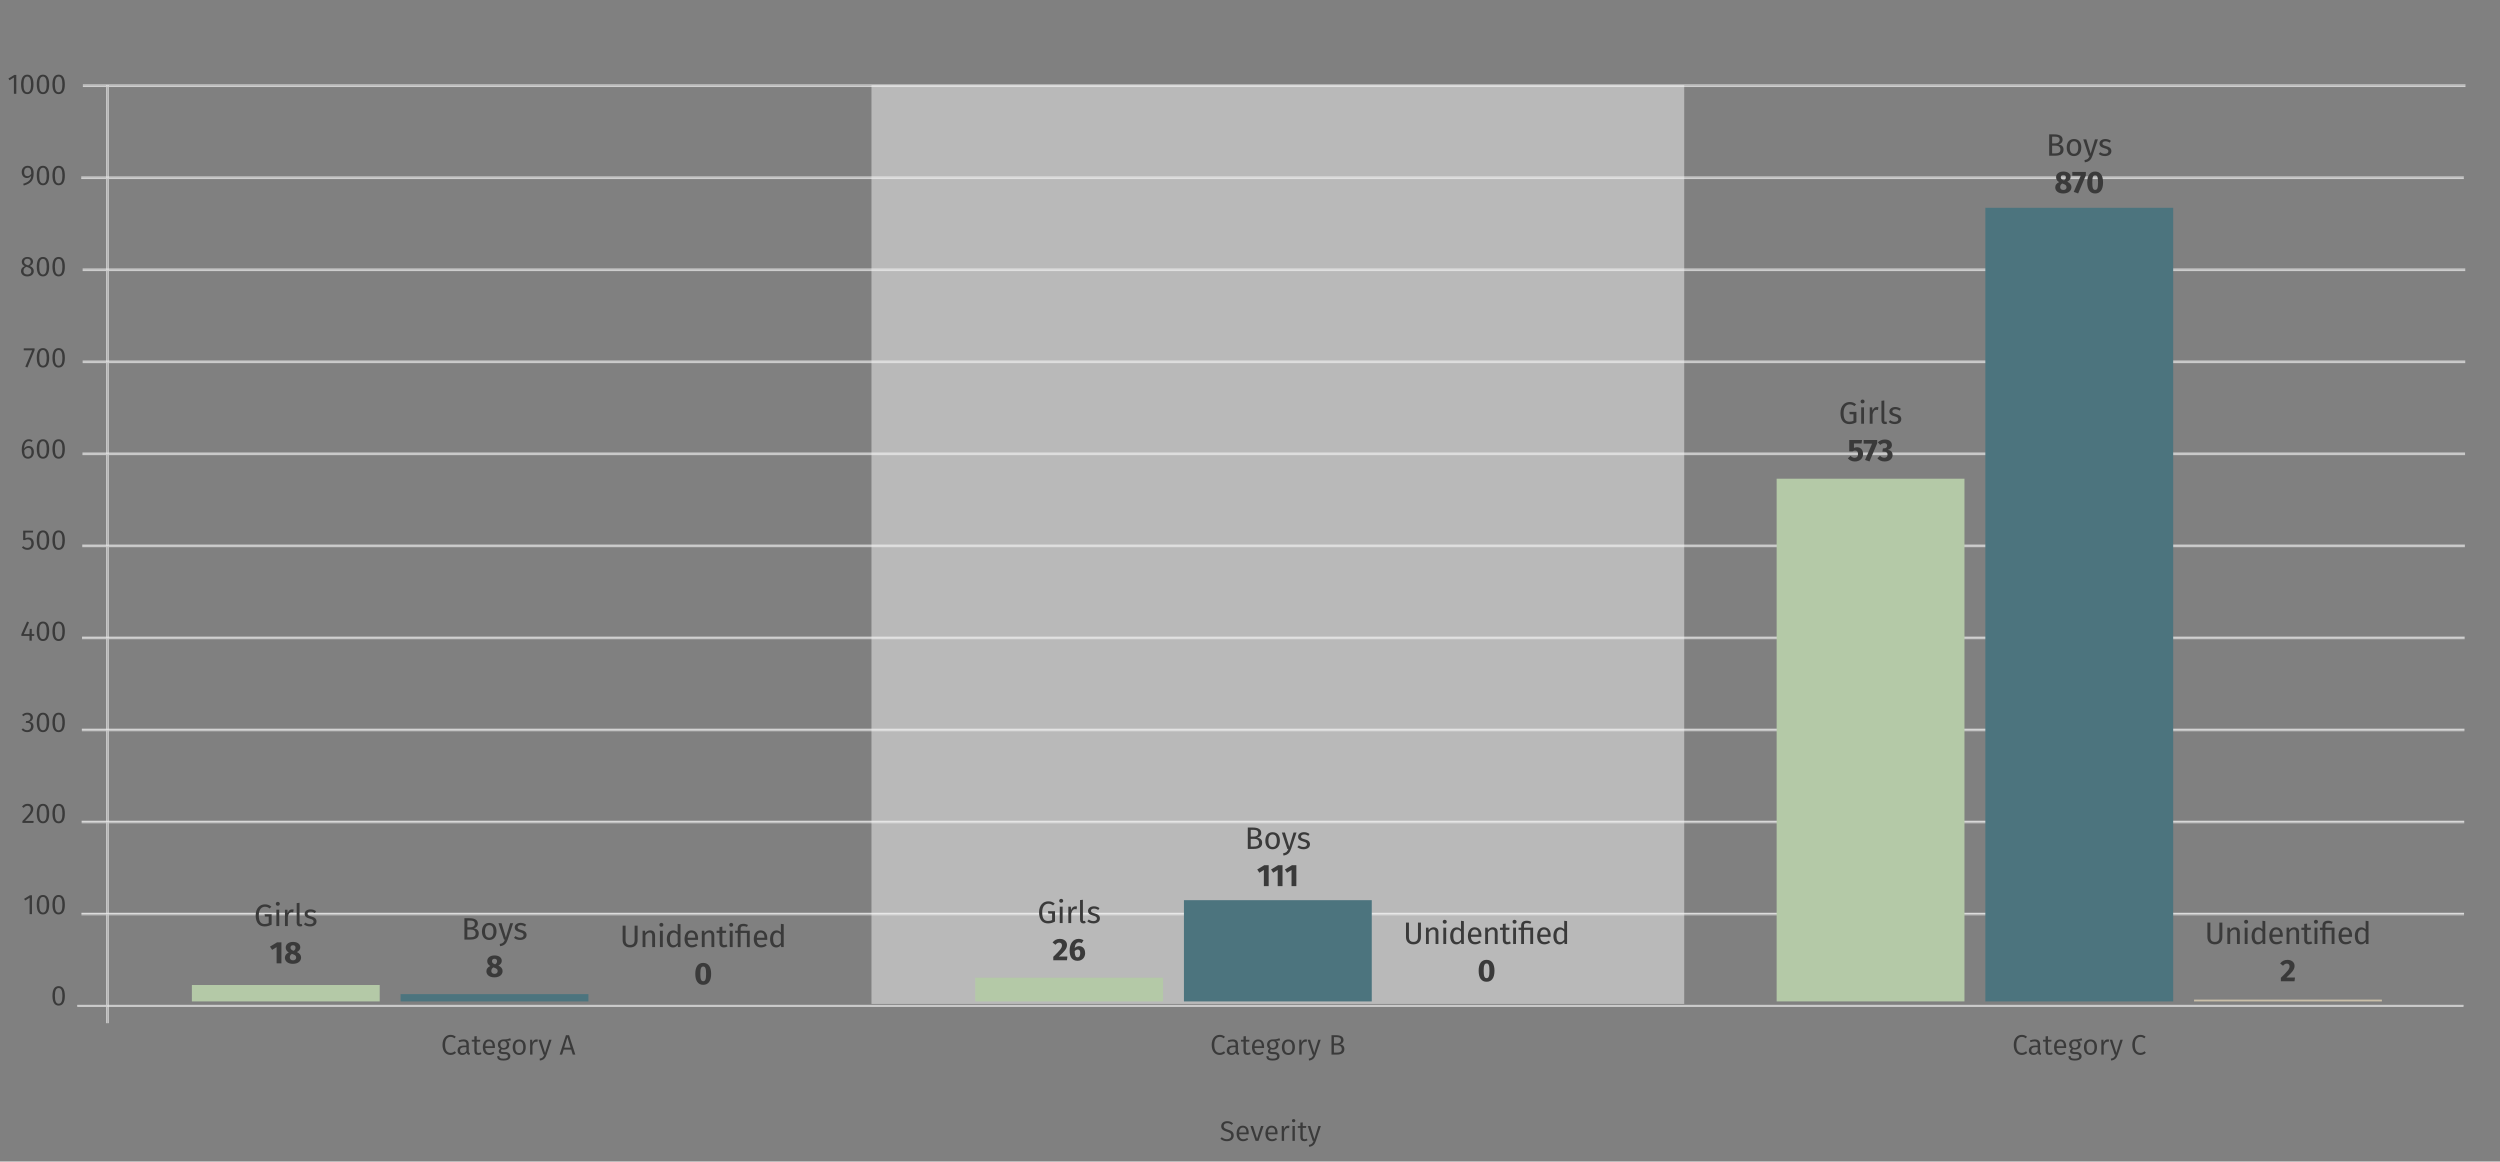 <?xml version="1.0" encoding="UTF-8"?>
<svg id="Layer_1" data-name="Layer 1" xmlns="http://www.w3.org/2000/svg" viewBox="0 0 1152 535.25">
  <rect x="0" y="0" width="1152" height="535.25" fill="#808080" stroke="none"/>
  <defs>
    <style>
      .cls-1 {
        fill: #b4c9a7;
      }

      .cls-1, .cls-2, .cls-3, .cls-4, .cls-5 {
        stroke-width: 0px;
      }

      .cls-2 {
        fill: #4c747e;
      }

      .cls-6 {
        stroke: #e6e6e6;
      }

      .cls-6, .cls-7 {
        fill: none;
        stroke-miterlimit: 10;
        stroke-width: .5px;
      }

      .cls-7 {
        stroke: #cecece;
      }

      .cls-3 {
        fill: #c9bea8;
      }

      .cls-4 {
        fill: #3a3a3a;
      }

      .cls-5 {
        fill: #f2f2f2;
        opacity: .5;
      }
    </style>
  </defs>
  <g>
    <line class="cls-6" x1="1135.19" y1="463.64" x2="35.59" y2="463.64"/>
    <line class="cls-7" x1="1135.19" y1="463.27" x2="35.59" y2="463.27"/>
  </g>
  <g>
    <line class="cls-6" x1="49.81" y1="39.19" x2="49.81" y2="471.49"/>
    <line class="cls-7" x1="49.15" y1="39.19" x2="49.15" y2="471.49"/>
  </g>
  <g>
    <line class="cls-6" x1="37.52" y1="420.87" x2="1135.43" y2="420.87"/>
    <line class="cls-7" x1="37.52" y1="421.53" x2="1135.43" y2="421.53"/>
  </g>
  <g>
    <line class="cls-6" x1="37.61" y1="378.46" x2="1135.52" y2="378.46"/>
    <line class="cls-7" x1="37.61" y1="379.12" x2="1135.52" y2="379.12"/>
  </g>
  <g>
    <line class="cls-6" x1="37.71" y1="336.05" x2="1135.62" y2="336.05"/>
    <line class="cls-7" x1="37.71" y1="336.71" x2="1135.62" y2="336.71"/>
  </g>
  <g>
    <line class="cls-6" x1="37.8" y1="293.64" x2="1135.71" y2="293.64"/>
    <line class="cls-7" x1="37.8" y1="294.3" x2="1135.71" y2="294.3"/>
  </g>
  <g>
    <line class="cls-6" x1="37.9" y1="251.23" x2="1135.81" y2="251.23"/>
    <line class="cls-7" x1="37.9" y1="251.89" x2="1135.81" y2="251.89"/>
  </g>
  <g>
    <line class="cls-6" x1="37.99" y1="208.82" x2="1135.9" y2="208.82"/>
    <line class="cls-7" x1="37.99" y1="209.48" x2="1135.9" y2="209.49"/>
  </g>
  <g>
    <line class="cls-6" x1="38.08" y1="124.01" x2="1135.99" y2="124.01"/>
    <line class="cls-7" x1="38.08" y1="124.67" x2="1135.99" y2="124.67"/>
  </g>
  <g>
    <line class="cls-6" x1="38.08" y1="166.42" x2="1135.99" y2="166.42"/>
    <line class="cls-7" x1="38.08" y1="167.08" x2="1135.99" y2="167.08"/>
  </g>
  <g>
    <line class="cls-6" x1="38.18" y1="39.19" x2="1136.09" y2="39.19"/>
    <line class="cls-7" x1="38.18" y1="39.85" x2="1136.09" y2="39.85"/>
  </g>
  <g>
    <line class="cls-6" x1="37.43" y1="81.6" x2="1135.34" y2="81.6"/>
    <line class="cls-7" x1="37.43" y1="82.26" x2="1135.34" y2="82.26"/>
  </g>
  <g>
    <path class="cls-4" d="m7.5,43.22h-1.09v-7.51l-2.05,1.26-.48-.78,2.67-1.65h.96v8.68Z"/>
    <path class="cls-4" d="m15.43,38.89c0,2.89-.95,4.48-2.86,4.48s-2.86-1.6-2.86-4.5.95-4.47,2.86-4.47,2.86,1.59,2.86,4.49Zm-4.59-.01c0,2.59.6,3.63,1.73,3.63s1.73-1.04,1.73-3.61-.61-3.61-1.73-3.61-1.73,1.03-1.73,3.6Z"/>
    <path class="cls-4" d="m22.66,38.89c0,2.89-.95,4.48-2.86,4.48s-2.86-1.6-2.86-4.5.95-4.47,2.86-4.47,2.86,1.59,2.86,4.49Zm-4.59-.01c0,2.59.6,3.63,1.73,3.63s1.73-1.04,1.73-3.61-.61-3.61-1.73-3.61-1.73,1.03-1.73,3.6Z"/>
    <path class="cls-4" d="m29.88,38.89c0,2.89-.95,4.48-2.86,4.48s-2.86-1.6-2.86-4.5.95-4.47,2.86-4.47,2.86,1.59,2.86,4.49Zm-4.59-.01c0,2.59.6,3.63,1.73,3.63s1.73-1.04,1.73-3.61-.61-3.61-1.73-3.61-1.73,1.03-1.73,3.6Z"/>
    <path class="cls-4" d="m15.51,79.81c0,3.55-1.44,4.77-4.56,5.68l-.26-.82c2.22-.64,3.6-1.68,3.69-3.71-.4.61-1.11,1.08-1.99,1.08-1.35,0-2.39-1.07-2.39-2.78,0-1.81,1.23-2.86,2.74-2.86,1.86,0,2.77,1.34,2.77,3.41Zm-1.12.23c.04-1.98-.49-2.77-1.62-2.77-1.05,0-1.66.73-1.66,2.02s.62,1.89,1.51,1.89c.77,0,1.34-.43,1.78-1.13Z"/>
    <path class="cls-4" d="m22.66,80.89c0,2.89-.95,4.48-2.86,4.48s-2.86-1.6-2.86-4.5.95-4.47,2.86-4.47,2.86,1.59,2.86,4.49Zm-4.59-.01c0,2.59.6,3.63,1.73,3.63s1.73-1.04,1.73-3.61-.61-3.61-1.73-3.61-1.73,1.03-1.73,3.6Z"/>
    <path class="cls-4" d="m29.89,80.89c0,2.89-.95,4.48-2.86,4.48s-2.86-1.6-2.86-4.5.95-4.47,2.86-4.47,2.86,1.59,2.86,4.49Zm-4.59-.01c0,2.59.6,3.63,1.73,3.63s1.73-1.04,1.73-3.61-.61-3.61-1.73-3.61-1.73,1.03-1.73,3.6Z"/>
    <path class="cls-4" d="m15.57,124.91c0,1.46-1.22,2.47-2.98,2.47s-2.92-1.01-2.92-2.44c0-1.13.65-1.82,1.75-2.29-.96-.47-1.39-1.12-1.39-2.03,0-1.44,1.29-2.21,2.59-2.21s2.6.72,2.6,2.18c0,.88-.49,1.47-1.5,1.98,1.21.51,1.85,1.25,1.85,2.34Zm-1.14.01c0-.96-.51-1.38-1.9-1.87l-.35-.12c-.94.42-1.37,1.03-1.37,2s.69,1.56,1.79,1.56,1.82-.61,1.82-1.57Zm-3.32-4.29c0,.88.57,1.24,1.6,1.59l.26.09c.82-.46,1.17-.92,1.17-1.68,0-.86-.56-1.4-1.52-1.4-.91,0-1.51.51-1.51,1.4Z"/>
    <path class="cls-4" d="m22.66,122.89c0,2.89-.95,4.48-2.86,4.48s-2.86-1.6-2.86-4.5.95-4.47,2.86-4.47,2.86,1.59,2.86,4.49Zm-4.59-.01c0,2.59.6,3.63,1.73,3.63s1.73-1.04,1.73-3.61-.61-3.61-1.73-3.61-1.73,1.03-1.73,3.6Z"/>
    <path class="cls-4" d="m29.89,122.89c0,2.89-.95,4.48-2.86,4.48s-2.86-1.6-2.86-4.5.95-4.47,2.86-4.47,2.86,1.59,2.86,4.49Zm-4.59-.01c0,2.59.6,3.63,1.73,3.63s1.73-1.04,1.73-3.61-.61-3.61-1.73-3.61-1.73,1.03-1.73,3.6Z"/>
    <path class="cls-4" d="m15.94,161.35l-3.29,7.98-1-.33,3.19-7.58h-3.9v-.9h5v.82Z"/>
    <path class="cls-4" d="m22.66,164.89c0,2.89-.95,4.48-2.86,4.48s-2.86-1.6-2.86-4.5.95-4.47,2.86-4.47,2.86,1.59,2.86,4.49Zm-4.59-.01c0,2.59.6,3.63,1.73,3.63s1.73-1.04,1.73-3.61-.61-3.61-1.73-3.61-1.73,1.03-1.73,3.6Z"/>
    <path class="cls-4" d="m29.89,164.89c0,2.89-.95,4.48-2.86,4.48s-2.86-1.6-2.86-4.5.95-4.47,2.86-4.47,2.86,1.59,2.86,4.49Zm-4.59-.01c0,2.59.6,3.63,1.73,3.63s1.73-1.04,1.73-3.61-.61-3.61-1.73-3.61-1.73,1.03-1.73,3.6Z"/>
    <path class="cls-4" d="m15.62,208.28c0,1.9-1.2,3.09-2.72,3.09-2.09,0-2.87-1.75-2.87-4.2,0-2.89,1.22-4.77,3.24-4.77.7,0,1.26.2,1.75.52l-.43.73c-.4-.25-.84-.38-1.34-.38-1.3,0-2.08,1.37-2.13,3.42.57-.81,1.27-1.17,2.12-1.17,1.27,0,2.38.9,2.38,2.76Zm-1.1.03c0-1.4-.61-1.91-1.46-1.91s-1.47.49-1.92,1.23c.05,1.91.56,2.87,1.77,2.87,1.07,0,1.61-.88,1.61-2.2Z"/>
    <path class="cls-4" d="m22.66,206.89c0,2.89-.95,4.48-2.86,4.48s-2.86-1.6-2.86-4.5.95-4.47,2.86-4.47,2.86,1.59,2.86,4.49Zm-4.59-.01c0,2.59.6,3.63,1.73,3.63s1.73-1.04,1.73-3.61-.61-3.61-1.73-3.61-1.73,1.03-1.73,3.6Z"/>
    <path class="cls-4" d="m29.89,206.89c0,2.89-.95,4.48-2.86,4.48s-2.86-1.6-2.86-4.5.95-4.47,2.86-4.47,2.86,1.59,2.86,4.49Zm-4.59-.01c0,2.59.6,3.63,1.73,3.63s1.73-1.04,1.73-3.61-.61-3.61-1.73-3.61-1.73,1.03-1.73,3.6Z"/>
    <path class="cls-4" d="m15.13,245.39h-3.43v2.65c.46-.23.92-.35,1.42-.35,1.47,0,2.46,1.03,2.46,2.74s-1.17,2.94-2.96,2.94c-1.09,0-1.87-.42-2.54-1.09l.65-.64c.55.56,1.11.83,1.89.83,1.12,0,1.83-.75,1.83-2.07s-.71-1.86-1.65-1.86c-.49,0-.84.1-1.27.32h-.86v-4.34h4.63l-.16.86Z"/>
    <path class="cls-4" d="m22.66,248.89c0,2.89-.95,4.49-2.86,4.49s-2.86-1.6-2.86-4.5.95-4.47,2.86-4.47,2.86,1.59,2.86,4.49Zm-4.59-.01c0,2.59.6,3.63,1.73,3.63s1.73-1.04,1.73-3.61-.61-3.61-1.73-3.61-1.73,1.03-1.73,3.6Z"/>
    <path class="cls-4" d="m29.89,248.89c0,2.89-.95,4.49-2.86,4.49s-2.86-1.6-2.86-4.5.95-4.47,2.86-4.47,2.86,1.59,2.86,4.49Zm-4.59-.01c0,2.59.6,3.63,1.73,3.63s1.73-1.04,1.73-3.61-.61-3.61-1.73-3.61-1.73,1.03-1.73,3.6Z"/>
    <path class="cls-4" d="m15.77,293.05h-1.13v2.17h-1.07v-2.17h-3.73v-.79l2.63-5.85.91.38-2.38,5.38h2.59l.1-2.38h.95v2.38h1.13v.88Z"/>
    <path class="cls-4" d="m22.66,290.89c0,2.89-.95,4.49-2.86,4.49s-2.86-1.6-2.86-4.5.95-4.47,2.86-4.47,2.86,1.59,2.86,4.49Zm-4.59-.01c0,2.59.6,3.63,1.73,3.63s1.73-1.04,1.73-3.61-.61-3.61-1.73-3.61-1.73,1.03-1.73,3.6Z"/>
    <path class="cls-4" d="m29.89,290.89c0,2.89-.95,4.49-2.86,4.49s-2.86-1.6-2.86-4.5.95-4.47,2.86-4.47,2.86,1.59,2.86,4.49Zm-4.59-.01c0,2.59.6,3.63,1.73,3.63s1.73-1.04,1.73-3.61-.61-3.61-1.73-3.61-1.73,1.03-1.73,3.6Z"/>
    <path class="cls-4" d="m15.18,330.6c0,1.12-.73,1.78-1.7,2,1.09.09,1.96.79,1.96,2.12,0,1.52-1.13,2.65-2.91,2.65-1.04,0-1.92-.38-2.59-1.16l.66-.61c.58.61,1.17.87,1.88.87,1.13,0,1.81-.7,1.81-1.75,0-1.24-.69-1.62-1.77-1.62h-.64l.13-.84h.44c.87,0,1.61-.53,1.61-1.59,0-.86-.58-1.38-1.5-1.38-.69,0-1.22.23-1.82.78l-.57-.65c.73-.68,1.52-1.01,2.46-1.01,1.62,0,2.54,1.01,2.54,2.2Z"/>
    <path class="cls-4" d="m22.66,332.89c0,2.89-.95,4.49-2.86,4.49s-2.86-1.6-2.86-4.5.95-4.47,2.86-4.47,2.86,1.59,2.86,4.49Zm-4.59-.01c0,2.59.6,3.63,1.73,3.63s1.73-1.04,1.73-3.61-.61-3.61-1.73-3.61-1.73,1.03-1.73,3.6Z"/>
    <path class="cls-4" d="m29.89,332.89c0,2.89-.95,4.49-2.86,4.49s-2.86-1.6-2.86-4.5.95-4.47,2.86-4.47,2.86,1.59,2.86,4.49Zm-4.59-.01c0,2.59.6,3.63,1.73,3.63s1.73-1.04,1.73-3.61-.61-3.61-1.73-3.61-1.73,1.03-1.73,3.6Z"/>
    <path class="cls-4" d="m15.31,372.76c0,1.65-1.03,2.78-3.74,5.54h3.95l-.13.92h-5.07v-.87c3.09-3.25,3.85-4.09,3.85-5.54,0-.95-.6-1.51-1.47-1.51-.75,0-1.26.31-1.83.96l-.72-.57c.7-.86,1.52-1.29,2.6-1.29,1.57,0,2.56,1.01,2.56,2.35Z"/>
    <path class="cls-4" d="m22.66,374.89c0,2.89-.95,4.49-2.86,4.49s-2.86-1.6-2.86-4.5.95-4.47,2.86-4.47,2.86,1.59,2.86,4.49Zm-4.59-.01c0,2.59.6,3.63,1.73,3.63s1.73-1.04,1.73-3.61-.61-3.61-1.73-3.61-1.73,1.03-1.73,3.6Z"/>
    <path class="cls-4" d="m29.89,374.89c0,2.89-.95,4.49-2.86,4.49s-2.86-1.6-2.86-4.5.95-4.47,2.86-4.47,2.86,1.59,2.86,4.49Zm-4.59-.01c0,2.59.6,3.63,1.73,3.63s1.73-1.04,1.73-3.61-.61-3.61-1.73-3.61-1.73,1.03-1.73,3.6Z"/>
    <path class="cls-4" d="m14.73,421.22h-1.09v-7.51l-2.05,1.26-.48-.78,2.67-1.65h.96v8.68Z"/>
    <path class="cls-4" d="m22.66,416.89c0,2.89-.95,4.49-2.86,4.49s-2.86-1.6-2.86-4.5.95-4.47,2.86-4.47,2.86,1.59,2.86,4.49Zm-4.59-.01c0,2.59.6,3.63,1.73,3.63s1.73-1.04,1.73-3.61-.61-3.61-1.73-3.61-1.73,1.03-1.73,3.6Z"/>
    <path class="cls-4" d="m29.89,416.89c0,2.89-.95,4.49-2.86,4.49s-2.86-1.6-2.86-4.5.95-4.47,2.86-4.47,2.86,1.59,2.86,4.49Zm-4.59-.01c0,2.59.6,3.63,1.73,3.63s1.73-1.04,1.73-3.61-.61-3.61-1.73-3.61-1.73,1.03-1.73,3.6Z"/>
    <path class="cls-4" d="m29.89,458.89c0,2.89-.95,4.49-2.86,4.49s-2.86-1.6-2.86-4.5.95-4.47,2.86-4.47,2.86,1.59,2.86,4.49Zm-4.59-.01c0,2.59.6,3.63,1.73,3.63s1.73-1.04,1.73-3.61-.61-3.61-1.73-3.61-1.73,1.03-1.73,3.6Z"/>
  </g>
  <g>
    <path class="cls-4" d="m210.03,477.73l-.61.73c-.57-.46-1.11-.66-1.76-.66-1.4,0-2.56.95-2.56,3.69s1.12,3.67,2.55,3.67c.86,0,1.4-.35,1.92-.74l.56.71c-.51.51-1.34.99-2.52.99-2.14,0-3.71-1.62-3.71-4.63s1.66-4.63,3.69-4.63c1.1,0,1.73.31,2.43.87Z"/>
    <path class="cls-4" d="m216.58,485.35l-.26.77c-.66-.09-1.09-.38-1.27-1.05-.47.73-1.2,1.05-2.05,1.05-1.35,0-2.16-.85-2.16-2.07,0-1.46,1.09-2.24,2.96-2.24h1.12v-.55c0-1.01-.48-1.4-1.47-1.4-.52,0-1.14.13-1.85.38l-.27-.81c.82-.31,1.56-.47,2.31-.47,1.62,0,2.37.83,2.37,2.25v3.17c0,.64.21.83.57.96Zm-1.66-1.17v-1.64h-.98c-1.27,0-1.95.48-1.95,1.46,0,.83.43,1.29,1.25,1.29.74,0,1.27-.38,1.68-1.11Z"/>
    <path class="cls-4" d="m221.9,485.66c-.44.3-.94.46-1.51.46-1.13,0-1.81-.66-1.81-1.91v-4.24h-1.18v-.84h1.18v-1.57l1.09-.12v1.69h1.65l-.12.84h-1.53v4.19c0,.71.25,1.05.86,1.05.33,0,.61-.09.95-.29l.42.74Z"/>
    <path class="cls-4" d="m228.05,482.92h-4.41c.1,1.65.88,2.3,1.91,2.3.69,0,1.2-.19,1.79-.61l.48.65c-.66.53-1.42.86-2.35.86-1.88,0-2.99-1.34-2.99-3.51s1.07-3.64,2.81-3.64c1.83,0,2.78,1.29,2.78,3.35,0,.23-.01.46-.03.6Zm-1.05-.91c0-1.38-.55-2.17-1.68-2.17-.95,0-1.59.68-1.68,2.28h3.35v-.1Z"/>
    <path class="cls-4" d="m235.44,479.39c-.55.17-1.18.2-1.98.21.79.35,1.2.92,1.2,1.75,0,1.34-.96,2.3-2.57,2.3-.31,0-.6-.04-.87-.13-.23.16-.38.4-.38.68,0,.33.21.58.94.58h1.09c1.39,0,2.3.79,2.3,1.86,0,1.31-1.05,2.05-3.15,2.05-2.2,0-2.91-.66-2.91-2.04h.99c0,.82.39,1.18,1.92,1.18s2.04-.4,2.04-1.12c0-.68-.53-1.01-1.42-1.01h-1.08c-1.2,0-1.74-.6-1.74-1.27,0-.46.26-.88.74-1.2-.78-.42-1.14-1.01-1.14-1.91,0-1.39,1.09-2.37,2.6-2.37,1.73.04,2.33-.22,3.09-.57l.33,1Zm-4.9,1.94c0,.96.55,1.6,1.51,1.6s1.5-.58,1.5-1.6-.51-1.57-1.52-1.57-1.48.66-1.48,1.57Z"/>
    <path class="cls-4" d="m242.27,482.53c0,2.14-1.1,3.59-3.02,3.59s-3-1.39-3-3.56,1.11-3.59,3.02-3.59,3,1.38,3,3.56Zm-4.85.03c0,1.81.65,2.68,1.83,2.68s1.85-.87,1.85-2.7-.65-2.68-1.83-2.68-1.85.87-1.85,2.7Z"/>
    <path class="cls-4" d="m247.85,479.04l-.21,1.07c-.2-.05-.35-.08-.6-.08-.87,0-1.38.62-1.68,1.96v3.96h-1.09v-6.84h.94l.1,1.43c.36-1.05,1-1.59,1.86-1.59.23,0,.47.03.68.08Z"/>
    <path class="cls-4" d="m251.85,486c-.48,1.46-1.25,2.47-3.08,2.7l-.13-.86c1.39-.26,1.77-.79,2.17-1.88h-.38l-2.31-6.84h1.17l1.88,6.04,1.85-6.04h1.13l-2.3,6.88Z"/>
    <path class="cls-4" d="m263.21,483.67h-3.48l-.7,2.29h-1.14l2.9-8.94h1.43l2.89,8.94h-1.2l-.69-2.29Zm-.29-.92l-1.46-4.8-1.46,4.8h2.91Z"/>
  </g>
  <g>
    <path class="cls-4" d="m564.47,477.73l-.61.73c-.57-.46-1.11-.66-1.76-.66-1.4,0-2.56.95-2.56,3.69s1.12,3.67,2.55,3.67c.86,0,1.4-.35,1.92-.74l.56.71c-.51.51-1.34.99-2.52.99-2.14,0-3.71-1.62-3.71-4.63s1.66-4.63,3.69-4.63c1.1,0,1.73.31,2.43.87Z"/>
    <path class="cls-4" d="m571.02,485.35l-.26.77c-.66-.09-1.09-.38-1.27-1.05-.47.73-1.2,1.05-2.05,1.05-1.35,0-2.16-.85-2.16-2.07,0-1.46,1.09-2.24,2.96-2.24h1.12v-.55c0-1.01-.48-1.4-1.47-1.4-.52,0-1.14.13-1.85.38l-.27-.81c.82-.31,1.56-.47,2.31-.47,1.62,0,2.37.83,2.37,2.25v3.17c0,.64.21.83.57.96Zm-1.66-1.17v-1.64h-.98c-1.27,0-1.95.48-1.95,1.46,0,.83.43,1.29,1.25,1.29.74,0,1.27-.38,1.68-1.11Z"/>
    <path class="cls-4" d="m576.33,485.66c-.44.3-.94.46-1.51.46-1.13,0-1.81-.66-1.81-1.91v-4.24h-1.18v-.84h1.18v-1.57l1.09-.12v1.69h1.65l-.12.84h-1.53v4.19c0,.71.25,1.05.86,1.05.33,0,.61-.09.95-.29l.42.74Z"/>
    <path class="cls-4" d="m582.48,482.92h-4.41c.1,1.65.88,2.3,1.91,2.3.69,0,1.2-.19,1.79-.61l.48.65c-.66.53-1.42.86-2.35.86-1.88,0-2.99-1.34-2.99-3.51s1.07-3.64,2.81-3.64c1.83,0,2.78,1.29,2.78,3.35,0,.23-.01.46-.03.6Zm-1.05-.91c0-1.38-.55-2.17-1.68-2.17-.95,0-1.59.68-1.68,2.28h3.35v-.1Z"/>
    <path class="cls-4" d="m589.88,479.39c-.55.17-1.18.2-1.98.21.79.35,1.2.92,1.2,1.75,0,1.34-.96,2.3-2.57,2.3-.31,0-.6-.04-.87-.13-.23.16-.38.4-.38.68,0,.33.21.58.94.58h1.09c1.39,0,2.3.79,2.3,1.86,0,1.31-1.05,2.05-3.15,2.05-2.2,0-2.91-.66-2.91-2.04h.99c0,.82.39,1.18,1.92,1.18s2.04-.4,2.04-1.12c0-.68-.53-1.01-1.42-1.01h-1.08c-1.2,0-1.74-.6-1.74-1.27,0-.46.26-.88.74-1.2-.78-.42-1.14-1.01-1.14-1.91,0-1.39,1.09-2.37,2.6-2.37,1.73.04,2.33-.22,3.09-.57l.33,1Zm-4.9,1.94c0,.96.55,1.6,1.51,1.6s1.5-.58,1.5-1.6-.51-1.57-1.52-1.57-1.48.66-1.48,1.57Z"/>
    <path class="cls-4" d="m596.7,482.53c0,2.14-1.1,3.59-3.02,3.59s-3-1.39-3-3.56,1.11-3.59,3.02-3.59,3,1.38,3,3.56Zm-4.85.03c0,1.81.65,2.68,1.83,2.68s1.85-.87,1.85-2.7-.65-2.68-1.83-2.68-1.85.87-1.85,2.7Z"/>
    <path class="cls-4" d="m602.28,479.04l-.21,1.07c-.2-.05-.35-.08-.6-.08-.87,0-1.38.62-1.68,1.96v3.96h-1.09v-6.84h.94l.1,1.43c.36-1.05,1-1.59,1.86-1.59.23,0,.47.03.68.08Z"/>
    <path class="cls-4" d="m606.28,486c-.48,1.46-1.25,2.47-3.08,2.7l-.13-.86c1.39-.26,1.77-.79,2.17-1.88h-.38l-2.31-6.84h1.17l1.88,6.04,1.85-6.04h1.13l-2.3,6.88Z"/>
    <path class="cls-4" d="m619.48,483.42c0,1.86-1.42,2.54-3.47,2.54h-2.46v-8.94h2.08c2.17,0,3.45.7,3.45,2.25,0,1.12-.78,1.78-1.66,1.96,1.05.17,2.07.68,2.07,2.2Zm-4.81-5.51v2.92h1.46c1.03,0,1.79-.52,1.79-1.5,0-1.12-.81-1.43-2.17-1.43h-1.08Zm3.61,5.51c0-1.27-.94-1.72-2.04-1.72h-1.57v3.34h1.34c1.34,0,2.28-.31,2.28-1.62Z"/>
  </g>
  <g>
    <path class="cls-4" d="m568.2,517.64l-.61.69c-.68-.55-1.3-.78-2.05-.78-.95,0-1.66.46-1.66,1.33,0,.79.38,1.17,1.99,1.66,1.47.44,2.63,1.01,2.63,2.69,0,1.56-1.17,2.64-3.13,2.64-1.27,0-2.26-.43-3-1.14l.62-.7c.68.56,1.38.91,2.37.91,1.09,0,1.98-.56,1.98-1.66,0-.92-.44-1.33-1.98-1.79-1.76-.53-2.63-1.2-2.63-2.56s1.14-2.3,2.77-2.3c1.22,0,1.99.36,2.72,1.03Z"/>
    <path class="cls-4" d="m575.39,522.67h-4.41c.1,1.65.88,2.3,1.91,2.3.69,0,1.2-.2,1.79-.61l.48.65c-.66.53-1.42.86-2.35.86-1.88,0-2.99-1.34-2.99-3.51s1.07-3.64,2.81-3.64c1.83,0,2.78,1.29,2.78,3.35,0,.23-.01.45-.03.6Zm-1.05-.91c0-1.38-.55-2.17-1.68-2.17-.95,0-1.59.68-1.68,2.27h3.35v-.1Z"/>
    <path class="cls-4" d="m579.9,525.71h-1.33l-2.38-6.84h1.2l1.86,5.86,1.83-5.86h1.16l-2.34,6.84Z"/>
    <path class="cls-4" d="m588.68,522.67h-4.41c.1,1.65.88,2.3,1.91,2.3.69,0,1.2-.2,1.79-.61l.48.65c-.66.53-1.42.86-2.35.86-1.88,0-2.99-1.34-2.99-3.51s1.07-3.64,2.81-3.64c1.83,0,2.78,1.29,2.78,3.35,0,.23-.01.45-.03.6Zm-1.05-.91c0-1.38-.55-2.17-1.68-2.17-.95,0-1.59.68-1.68,2.27h3.35v-.1Z"/>
    <path class="cls-4" d="m594.2,518.8l-.21,1.07c-.2-.05-.35-.08-.6-.08-.87,0-1.38.62-1.68,1.96v3.96h-1.09v-6.84h.94l.1,1.43c.36-1.05,1-1.59,1.86-1.59.23,0,.47.03.68.08Z"/>
    <path class="cls-4" d="m596.88,516.4c0,.43-.31.75-.78.75s-.77-.32-.77-.75.31-.75.77-.75.78.33.78.75Zm-.22,9.31h-1.09v-6.84h1.09v6.84Z"/>
    <path class="cls-4" d="m602.53,525.41c-.44.3-.94.46-1.51.46-1.13,0-1.81-.66-1.81-1.91v-4.24h-1.18v-.84h1.18v-1.57l1.09-.12v1.69h1.65l-.12.84h-1.53v4.19c0,.71.25,1.05.86,1.05.33,0,.61-.09.95-.29l.42.74Z"/>
    <path class="cls-4" d="m606.34,525.75c-.48,1.46-1.25,2.47-3.08,2.7l-.13-.86c1.39-.26,1.77-.79,2.17-1.88h-.38l-2.31-6.84h1.17l1.88,6.04,1.85-6.04h1.13l-2.3,6.88Z"/>
  </g>
  <g>
    <path class="cls-4" d="m934.06,477.73l-.61.73c-.57-.46-1.11-.66-1.76-.66-1.4,0-2.56.95-2.56,3.69s1.12,3.67,2.55,3.67c.86,0,1.4-.35,1.92-.74l.56.71c-.51.51-1.34.99-2.52.99-2.14,0-3.71-1.62-3.71-4.63s1.66-4.63,3.69-4.63c1.1,0,1.73.31,2.43.87Z"/>
    <path class="cls-4" d="m940.62,485.35l-.26.77c-.66-.09-1.09-.38-1.27-1.05-.47.73-1.2,1.05-2.05,1.05-1.35,0-2.16-.85-2.16-2.07,0-1.46,1.09-2.24,2.96-2.24h1.12v-.55c0-1.01-.48-1.4-1.47-1.4-.52,0-1.14.13-1.85.38l-.27-.81c.82-.31,1.56-.47,2.31-.47,1.62,0,2.37.83,2.37,2.25v3.17c0,.64.21.83.57.96Zm-1.66-1.17v-1.64h-.98c-1.27,0-1.95.48-1.95,1.46,0,.83.43,1.29,1.25,1.29.74,0,1.27-.38,1.68-1.11Z"/>
    <path class="cls-4" d="m945.93,485.66c-.44.3-.94.46-1.51.46-1.13,0-1.81-.66-1.81-1.91v-4.24h-1.18v-.84h1.18v-1.57l1.09-.12v1.69h1.65l-.12.84h-1.53v4.19c0,.71.25,1.05.86,1.05.33,0,.61-.09.95-.29l.42.74Z"/>
    <path class="cls-4" d="m952.08,482.92h-4.41c.1,1.65.88,2.3,1.91,2.3.69,0,1.2-.19,1.79-.61l.48.65c-.66.53-1.42.86-2.35.86-1.88,0-2.99-1.34-2.99-3.51s1.07-3.64,2.81-3.64c1.83,0,2.78,1.29,2.78,3.35,0,.23-.01.46-.03.6Zm-1.05-.91c0-1.38-.55-2.17-1.68-2.17-.95,0-1.59.68-1.68,2.28h3.35v-.1Z"/>
    <path class="cls-4" d="m959.48,479.39c-.55.17-1.18.2-1.98.21.79.35,1.2.92,1.2,1.75,0,1.34-.96,2.3-2.57,2.3-.31,0-.6-.04-.87-.13-.23.16-.38.4-.38.68,0,.33.21.58.94.58h1.09c1.39,0,2.3.79,2.3,1.86,0,1.31-1.05,2.05-3.15,2.05-2.2,0-2.91-.66-2.91-2.04h.99c0,.82.39,1.18,1.92,1.18s2.04-.4,2.04-1.12c0-.68-.53-1.01-1.42-1.01h-1.08c-1.2,0-1.74-.6-1.74-1.27,0-.46.26-.88.74-1.2-.78-.42-1.14-1.01-1.14-1.91,0-1.39,1.09-2.37,2.6-2.37,1.73.04,2.33-.22,3.09-.57l.33,1Zm-4.9,1.94c0,.96.55,1.6,1.51,1.6s1.5-.58,1.5-1.6-.51-1.57-1.52-1.57-1.48.66-1.48,1.57Z"/>
    <path class="cls-4" d="m966.3,482.53c0,2.14-1.1,3.59-3.02,3.59s-3-1.39-3-3.56,1.11-3.59,3.02-3.59,3,1.38,3,3.56Zm-4.85.03c0,1.81.65,2.68,1.83,2.68s1.85-.87,1.85-2.7-.65-2.68-1.83-2.68-1.85.87-1.85,2.7Z"/>
    <path class="cls-4" d="m971.88,479.04l-.21,1.07c-.2-.05-.35-.08-.6-.08-.87,0-1.38.62-1.68,1.96v3.96h-1.09v-6.84h.94l.1,1.43c.36-1.05,1-1.59,1.86-1.59.23,0,.47.03.68.08Z"/>
    <path class="cls-4" d="m975.88,486c-.48,1.46-1.25,2.47-3.08,2.7l-.13-.86c1.39-.26,1.77-.79,2.17-1.88h-.38l-2.31-6.84h1.17l1.88,6.04,1.85-6.04h1.13l-2.3,6.88Z"/>
    <path class="cls-4" d="m988.69,477.73l-.61.73c-.57-.46-1.11-.66-1.76-.66-1.4,0-2.56.95-2.56,3.69s1.12,3.67,2.55,3.67c.86,0,1.4-.35,1.92-.74l.56.71c-.51.51-1.34.99-2.52.99-2.14,0-3.71-1.62-3.71-4.63s1.66-4.63,3.69-4.63c1.1,0,1.73.31,2.43.87Z"/>
  </g>
  <rect class="cls-5" x="401.58" y="39.17" width="374.51" height="423.45"/>
  <g>
    <path class="cls-4" d="m293.8,433.25c0,1.96-1.24,3.33-3.46,3.33s-3.43-1.37-3.43-3.33v-6.69h1.36v6.59c0,1.53.67,2.29,2.07,2.29s2.09-.76,2.09-2.29v-6.59h1.37v6.69Z"/>
    <path class="cls-4" d="m301.85,431.01v5.4h-1.32v-5.22c0-1.13-.46-1.46-1.19-1.46-.84,0-1.42.53-1.92,1.33v5.35h-1.32v-7.54h1.13l.11,1.12c.51-.77,1.32-1.29,2.3-1.29,1.39,0,2.19.87,2.19,2.3Z"/>
    <path class="cls-4" d="m305.68,426.16c0,.5-.37.89-.93.89s-.92-.39-.92-.89.37-.9.92-.9.93.39.93.9Zm-.26,10.25h-1.32v-7.54h1.32v7.54Z"/>
    <path class="cls-4" d="m313.57,425.85v10.57h-1.16l-.13-1.04c-.49.76-1.24,1.22-2.17,1.22-1.83,0-2.84-1.56-2.84-3.9s1.11-3.97,2.96-3.97c.89,0,1.53.4,2.03.93v-3.95l1.32.16Zm-1.32,8.58v-3.69c-.47-.6-1-.99-1.74-.99-1.13,0-1.83.94-1.83,2.9s.63,2.89,1.72,2.89c.84,0,1.36-.42,1.86-1.12Z"/>
    <path class="cls-4" d="m321.63,433.1h-4.8c.13,1.75.94,2.42,2.03,2.42.74,0,1.3-.2,1.96-.66l.57.79c-.74.59-1.59.94-2.63.94-2.1,0-3.33-1.47-3.33-3.86s1.19-4.02,3.13-4.02,3.1,1.42,3.1,3.72c0,.26-.01.5-.03.67Zm-1.27-1.06c0-1.47-.59-2.29-1.77-2.29-1,0-1.66.7-1.76,2.37h3.53v-.09Z"/>
    <path class="cls-4" d="m329.15,431.01v5.4h-1.32v-5.22c0-1.13-.46-1.46-1.19-1.46-.84,0-1.42.53-1.92,1.33v5.35h-1.32v-7.54h1.13l.11,1.12c.51-.77,1.32-1.29,2.3-1.29,1.39,0,2.19.87,2.19,2.3Z"/>
    <path class="cls-4" d="m335.25,436.07c-.5.34-1.04.51-1.69.51-1.27,0-2.03-.74-2.03-2.14v-4.55h-1.32v-1.02h1.32v-1.7l1.32-.16v1.86h1.79l-.14,1.02h-1.64v4.49c0,.76.24,1.12.9,1.12.33,0,.63-.1,1-.3l.5.87Z"/>
    <path class="cls-4" d="m337.86,426.16c0,.5-.37.89-.93.89s-.92-.39-.92-.89.37-.9.92-.9.93.39.93.9Zm-.26,10.25h-1.32v-7.54h1.32v7.54Z"/>
    <path class="cls-4" d="m344.66,426.21l-.46.92c-.47-.23-1-.36-1.59-.36-1.06,0-1.33.4-1.33,1.12v1h4.2v7.54h-1.32v-6.52h-2.89v6.52h-1.32v-6.52h-1.2v-1.02h1.2v-.99c0-1.27.77-2.2,2.6-2.2.84,0,1.47.2,2.09.51Z"/>
    <path class="cls-4" d="m353.54,433.1h-4.8c.13,1.75.94,2.42,2.03,2.42.74,0,1.3-.2,1.96-.66l.57.79c-.74.59-1.59.94-2.63.94-2.1,0-3.33-1.47-3.33-3.86s1.19-4.02,3.13-4.02,3.1,1.42,3.1,3.72c0,.26-.01.5-.03.67Zm-1.27-1.06c0-1.47-.59-2.29-1.77-2.29-1,0-1.66.7-1.76,2.37h3.53v-.09Z"/>
    <path class="cls-4" d="m361.14,425.85v10.57h-1.16l-.13-1.04c-.49.76-1.24,1.22-2.17,1.22-1.83,0-2.84-1.56-2.84-3.9s1.11-3.97,2.96-3.97c.89,0,1.53.4,2.03.93v-3.95l1.32.16Zm-1.32,8.58v-3.69c-.47-.6-1-.99-1.74-.99-1.13,0-1.83.94-1.83,2.9s.63,2.89,1.72,2.89c.84,0,1.36-.42,1.86-1.12Z"/>
    <path class="cls-4" d="m327.69,448.75c0,3.23-1.27,5.06-3.65,5.06s-3.65-1.83-3.65-5.06,1.27-5.05,3.65-5.05,3.65,1.8,3.65,5.05Zm-4.98,0c0,2.56.39,3.39,1.33,3.39s1.33-.77,1.33-3.39-.4-3.37-1.33-3.37-1.33.81-1.33,3.37Z"/>
  </g>
  <g>
    <path class="cls-4" d="m125.05,417.8l-.8.83c-.69-.56-1.27-.8-2.16-.8-1.42,0-2.83,1.07-2.83,3.97s.96,3.99,2.69,3.99c.66,0,1.32-.13,1.87-.44v-2.97h-1.74l-.16-1.1h3.25v4.76c-.93.53-1.96.87-3.22.87-2.54,0-4.13-1.7-4.13-5.1s2-5.09,4.28-5.09c1.3,0,2.12.39,2.96,1.09Z"/>
    <path class="cls-4" d="m128.94,416.48c0,.5-.37.89-.93.89s-.92-.39-.92-.89.37-.9.92-.9.93.39.93.9Zm-.26,10.25h-1.32v-7.54h1.32v7.54Z"/>
    <path class="cls-4" d="m135.33,419.11l-.24,1.29c-.23-.06-.39-.09-.66-.09-.94,0-1.49.67-1.8,2.12v4.3h-1.32v-7.54h1.13l.13,1.53c.4-1.13,1.1-1.7,2.02-1.7.24,0,.51.03.74.09Z"/>
    <path class="cls-4" d="m136.71,425.25v-9.08l1.32-.16v9.21c0,.4.13.6.47.6.19,0,.34-.03.49-.09l.34.92c-.29.16-.66.26-1.04.26-.96,0-1.57-.59-1.57-1.66Z"/>
    <path class="cls-4" d="m145.64,419.89l-.56.83c-.67-.43-1.26-.64-1.96-.64-.86,0-1.39.39-1.39.99s.4.9,1.62,1.21c1.59.4,2.5,1.03,2.5,2.34,0,1.57-1.44,2.29-2.97,2.29-1.27,0-2.19-.42-2.84-.99l.7-.8c.6.46,1.3.73,2.12.73.99,0,1.62-.43,1.62-1.14s-.37-1.03-1.83-1.42c-1.63-.43-2.27-1.13-2.27-2.19,0-1.2,1.16-2.07,2.72-2.07,1.06,0,1.84.31,2.56.86Z"/>
    <path class="cls-4" d="m129.68,443.89h-2.22v-7.46l-2.07,1.27-.99-1.5,3.26-1.97h2.02v9.67Z"/>
    <path class="cls-4" d="m138.74,441.28c0,1.56-1.37,2.86-3.77,2.86s-3.69-1.27-3.69-2.82c0-1.14.69-1.92,1.8-2.4-1.03-.6-1.42-1.4-1.42-2.29,0-1.56,1.42-2.6,3.36-2.6s3.35.92,3.35,2.49c0,.83-.47,1.62-1.54,2.19,1.32.63,1.92,1.47,1.92,2.57Zm-2.26-.01c0-.79-.4-1.16-1.49-1.56l-.47-.17c-.66.37-.97.94-.97,1.67,0,.8.57,1.31,1.49,1.31s1.44-.56,1.44-1.26Zm-2.63-4.6c0,.67.39,1.03,1.17,1.36l.3.11c.69-.44.86-.9.86-1.5,0-.63-.39-1.07-1.14-1.07-.71,0-1.19.37-1.19,1.1Z"/>
  </g>
  <g>
    <path class="cls-4" d="m220.62,430.17c0,2.09-1.62,2.8-3.9,2.8h-2.72v-9.85h2.33c2.43,0,3.86.77,3.86,2.49,0,1.22-.89,1.96-1.84,2.16,1.14.2,2.27.73,2.27,2.4Zm-5.26-5.98v3.1h1.49c1.1,0,1.96-.54,1.96-1.59,0-1.22-.87-1.52-2.33-1.52h-1.12Zm3.83,5.98c0-1.39-1.03-1.83-2.22-1.83h-1.62v3.55h1.36c1.43,0,2.47-.29,2.47-1.72Z"/>
    <path class="cls-4" d="m228.8,429.2c0,2.33-1.23,3.95-3.36,3.95s-3.36-1.54-3.36-3.93,1.23-3.95,3.37-3.95,3.35,1.54,3.35,3.93Zm-5.3.01c0,1.96.69,2.87,1.94,2.87s1.94-.92,1.94-2.89-.69-2.87-1.93-2.87-1.96.92-1.96,2.89Z"/>
    <path class="cls-4" d="m233.92,433.01c-.53,1.6-1.42,2.77-3.5,3l-.14-1.03c1.53-.26,1.96-.84,2.39-2.02h-.44l-2.53-7.54h1.4l2.02,6.58,1.97-6.58h1.36l-2.52,7.58Z"/>
    <path class="cls-4" d="m242.44,426.12l-.56.83c-.67-.43-1.26-.64-1.96-.64-.86,0-1.39.39-1.39.99s.4.9,1.62,1.21c1.59.4,2.5,1.03,2.5,2.34,0,1.57-1.44,2.29-2.97,2.29-1.27,0-2.19-.42-2.84-.99l.7-.8c.6.46,1.3.73,2.12.73.99,0,1.62-.43,1.62-1.14s-.37-1.03-1.83-1.42c-1.63-.43-2.27-1.13-2.27-2.19,0-1.2,1.16-2.07,2.72-2.07,1.06,0,1.84.31,2.56.86Z"/>
    <path class="cls-4" d="m231.59,447.51c0,1.56-1.37,2.86-3.77,2.86s-3.69-1.27-3.69-2.82c0-1.14.69-1.92,1.8-2.4-1.03-.6-1.42-1.4-1.42-2.29,0-1.56,1.42-2.6,3.36-2.6s3.35.92,3.35,2.49c0,.83-.47,1.62-1.54,2.19,1.32.63,1.92,1.47,1.92,2.57Zm-2.26-.01c0-.79-.4-1.16-1.49-1.56l-.47-.17c-.66.37-.97.94-.97,1.67,0,.8.57,1.31,1.49,1.31s1.44-.56,1.44-1.26Zm-2.63-4.6c0,.67.39,1.03,1.17,1.36l.3.11c.69-.44.86-.9.86-1.5,0-.63-.39-1.07-1.14-1.07-.71,0-1.19.37-1.19,1.1Z"/>
  </g>
  <g>
    <path class="cls-4" d="m654.77,431.84c0,1.96-1.24,3.33-3.46,3.33s-3.43-1.37-3.43-3.33v-6.69h1.36v6.59c0,1.53.67,2.29,2.07,2.29s2.09-.76,2.09-2.29v-6.59h1.37v6.69Z"/>
    <path class="cls-4" d="m662.82,429.6v5.4h-1.31v-5.22c0-1.13-.46-1.46-1.19-1.46-.84,0-1.42.53-1.92,1.33v5.35h-1.31v-7.54h1.13l.12,1.12c.51-.77,1.31-1.29,2.3-1.29,1.39,0,2.19.87,2.19,2.3Z"/>
    <path class="cls-4" d="m666.66,424.75c0,.5-.37.89-.93.89s-.92-.39-.92-.89.37-.9.92-.9.93.39.93.9Zm-.26,10.25h-1.32v-7.54h1.32v7.54Z"/>
    <path class="cls-4" d="m674.55,424.44v10.57h-1.16l-.13-1.04c-.48.76-1.24,1.22-2.17,1.22-1.83,0-2.85-1.56-2.85-3.9s1.12-3.97,2.96-3.97c.89,0,1.53.4,2.03.93v-3.95l1.31.16Zm-1.31,8.58v-3.69c-.47-.6-1-.99-1.74-.99-1.13,0-1.83.94-1.83,2.9s.63,2.89,1.71,2.89c.84,0,1.36-.42,1.86-1.12Z"/>
    <path class="cls-4" d="m682.6,431.68h-4.8c.13,1.75.94,2.42,2.03,2.42.74,0,1.3-.2,1.96-.66l.57.79c-.74.59-1.59.94-2.63.94-2.1,0-3.33-1.47-3.33-3.86s1.19-4.02,3.13-4.02,3.1,1.42,3.1,3.72c0,.26-.01.5-.03.67Zm-1.27-1.06c0-1.47-.59-2.29-1.77-2.29-1,0-1.66.7-1.76,2.37h3.53v-.09Z"/>
    <path class="cls-4" d="m690.12,429.6v5.4h-1.32v-5.22c0-1.13-.46-1.46-1.19-1.46-.84,0-1.42.53-1.92,1.33v5.35h-1.32v-7.54h1.13l.11,1.12c.52-.77,1.32-1.29,2.3-1.29,1.39,0,2.19.87,2.19,2.3Z"/>
    <path class="cls-4" d="m696.23,434.66c-.5.34-1.04.51-1.69.51-1.27,0-2.03-.74-2.03-2.14v-4.55h-1.32v-1.02h1.32v-1.7l1.31-.16v1.86h1.79l-.14,1.02h-1.64v4.49c0,.76.24,1.12.9,1.12.33,0,.63-.1,1-.3l.5.87Z"/>
    <path class="cls-4" d="m698.83,424.75c0,.5-.37.89-.93.89s-.92-.39-.92-.89.37-.9.92-.9.93.39.93.9Zm-.26,10.25h-1.32v-7.54h1.32v7.54Z"/>
    <path class="cls-4" d="m705.64,424.79l-.46.92c-.47-.23-1-.36-1.59-.36-1.06,0-1.33.4-1.33,1.12v1h4.21v7.54h-1.32v-6.52h-2.89v6.52h-1.31v-6.52h-1.2v-1.02h1.2v-.99c0-1.27.77-2.2,2.6-2.2.84,0,1.47.2,2.09.51Z"/>
    <path class="cls-4" d="m714.52,431.68h-4.8c.13,1.75.94,2.42,2.03,2.42.74,0,1.3-.2,1.96-.66l.57.79c-.74.59-1.59.94-2.63.94-2.1,0-3.33-1.47-3.33-3.86s1.19-4.02,3.13-4.02,3.1,1.42,3.1,3.72c0,.26-.01.5-.03.67Zm-1.27-1.06c0-1.47-.59-2.29-1.77-2.29-1,0-1.66.7-1.76,2.37h3.53v-.09Z"/>
    <path class="cls-4" d="m722.11,424.44v10.57h-1.16l-.13-1.04c-.48.76-1.24,1.22-2.17,1.22-1.83,0-2.85-1.56-2.85-3.9s1.12-3.97,2.96-3.97c.89,0,1.53.4,2.03.93v-3.95l1.31.16Zm-1.31,8.58v-3.69c-.47-.6-1-.99-1.74-.99-1.13,0-1.83.94-1.83,2.9s.63,2.89,1.71,2.89c.84,0,1.36-.42,1.86-1.12Z"/>
    <path class="cls-4" d="m688.66,447.34c0,3.23-1.27,5.06-3.65,5.06s-3.65-1.83-3.65-5.06,1.27-5.05,3.65-5.05,3.65,1.8,3.65,5.05Zm-4.98,0c0,2.56.39,3.39,1.33,3.39s1.33-.77,1.33-3.39-.4-3.37-1.33-3.37-1.33.81-1.33,3.37Z"/>
  </g>
  <g>
    <path class="cls-4" d="m486.03,416.4l-.8.83c-.69-.56-1.27-.8-2.16-.8-1.42,0-2.83,1.07-2.83,3.97s.96,3.99,2.69,3.99c.66,0,1.32-.13,1.87-.44v-2.97h-1.74l-.16-1.1h3.25v4.76c-.93.53-1.96.87-3.22.87-2.54,0-4.13-1.7-4.13-5.1s2-5.09,4.28-5.09c1.3,0,2.12.39,2.96,1.09Z"/>
    <path class="cls-4" d="m489.92,415.09c0,.5-.37.89-.93.89s-.92-.39-.92-.89.37-.9.92-.9.93.39.93.9Zm-.26,10.25h-1.32v-7.54h1.32v7.54Z"/>
    <path class="cls-4" d="m496.31,417.72l-.24,1.29c-.23-.06-.39-.09-.66-.09-.94,0-1.49.67-1.8,2.12v4.3h-1.32v-7.54h1.13l.13,1.53c.4-1.13,1.1-1.7,2.02-1.7.24,0,.51.03.74.09Z"/>
    <path class="cls-4" d="m497.68,423.85v-9.08l1.32-.16v9.21c0,.4.13.6.47.6.19,0,.34-.03.49-.09l.34.92c-.29.16-.66.26-1.04.26-.96,0-1.57-.59-1.57-1.66Z"/>
    <path class="cls-4" d="m506.62,418.49l-.56.83c-.67-.43-1.26-.64-1.96-.64-.86,0-1.39.39-1.39.99s.4.9,1.62,1.21c1.59.4,2.5,1.03,2.5,2.34,0,1.57-1.44,2.29-2.97,2.29-1.27,0-2.19-.42-2.84-.99l.7-.8c.6.46,1.3.73,2.12.73.99,0,1.62-.43,1.62-1.14s-.37-1.03-1.83-1.42c-1.63-.43-2.27-1.13-2.27-2.19,0-1.2,1.16-2.07,2.72-2.07,1.06,0,1.84.31,2.56.86Z"/>
    <path class="cls-4" d="m491.67,435.39c0,1.5-.74,2.63-3.76,5.38h3.96l-.23,1.73h-6.29v-1.6c3.25-3.2,4-4.07,4-5.28,0-.79-.49-1.26-1.24-1.26-.7,0-1.19.32-1.76,1l-1.33-1.06c.77-1.02,1.87-1.67,3.32-1.67,2.16,0,3.33,1.26,3.33,2.76Z"/>
    <path class="cls-4" d="m500.04,439.19c0,1.97-1.34,3.55-3.5,3.55-2.56,0-3.66-1.89-3.66-4.66,0-3.27,1.59-5.45,4.2-5.45.92,0,1.64.27,2.2.64l-.83,1.34c-.4-.23-.81-.37-1.32-.37-1.09,0-1.79.94-1.92,2.63.6-.61,1.32-.89,2.04-.89,1.59,0,2.77,1.16,2.77,3.2Zm-2.26.03c0-1.24-.4-1.67-1.14-1.67-.51,0-1,.27-1.42.76.03,2.02.37,2.82,1.34,2.82.81,0,1.21-.76,1.21-1.9Z"/>
  </g>
  <g>
    <path class="cls-4" d="m581.6,388.38c0,2.09-1.62,2.8-3.9,2.8h-2.72v-9.85h2.33c2.43,0,3.86.77,3.86,2.49,0,1.22-.89,1.96-1.84,2.16,1.14.2,2.27.73,2.27,2.4Zm-5.26-5.98v3.1h1.49c1.1,0,1.96-.54,1.96-1.59,0-1.22-.87-1.52-2.33-1.52h-1.12Zm3.83,5.98c0-1.39-1.03-1.83-2.22-1.83h-1.62v3.55h1.36c1.43,0,2.47-.29,2.47-1.72Z"/>
    <path class="cls-4" d="m589.78,387.41c0,2.33-1.23,3.95-3.36,3.95s-3.36-1.54-3.36-3.93,1.23-3.95,3.37-3.95,3.35,1.54,3.35,3.93Zm-5.3.01c0,1.96.69,2.87,1.94,2.87s1.94-.92,1.94-2.89-.69-2.87-1.93-2.87-1.96.92-1.96,2.89Z"/>
    <path class="cls-4" d="m594.9,391.23c-.53,1.6-1.42,2.77-3.5,3l-.14-1.03c1.53-.26,1.96-.84,2.39-2.02h-.44l-2.53-7.54h1.4l2.02,6.58,1.97-6.58h1.36l-2.52,7.58Z"/>
    <path class="cls-4" d="m603.42,384.33l-.56.83c-.67-.43-1.26-.64-1.96-.64-.86,0-1.39.39-1.39.99s.4.9,1.62,1.21c1.59.4,2.5,1.03,2.5,2.34,0,1.57-1.44,2.29-2.97,2.29-1.27,0-2.19-.42-2.84-.99l.7-.8c.6.46,1.3.73,2.12.73.99,0,1.62-.43,1.62-1.14s-.37-1.03-1.83-1.42c-1.63-.43-2.27-1.13-2.27-2.19,0-1.2,1.16-2.07,2.72-2.07,1.06,0,1.84.31,2.56.86Z"/>
    <path class="cls-4" d="m584.61,408.34h-2.22v-7.46l-2.07,1.27-.99-1.5,3.26-1.97h2.02v9.67Z"/>
    <path class="cls-4" d="m590.98,408.34h-2.22v-7.46l-2.07,1.27-.99-1.5,3.26-1.97h2.02v9.67Z"/>
    <path class="cls-4" d="m597.36,408.34h-2.22v-7.46l-2.07,1.27-.99-1.5,3.26-1.97h2.02v9.67Z"/>
  </g>
  <g>
    <path class="cls-4" d="m1024.06,431.84c0,1.96-1.24,3.33-3.46,3.33s-3.43-1.37-3.43-3.33v-6.69h1.36v6.59c0,1.53.67,2.29,2.07,2.29s2.09-.76,2.09-2.29v-6.59h1.37v6.69Z"/>
    <path class="cls-4" d="m1032.11,429.6v5.4h-1.32v-5.22c0-1.13-.46-1.46-1.19-1.46-.84,0-1.42.53-1.92,1.33v5.35h-1.32v-7.54h1.13l.11,1.12c.51-.77,1.32-1.29,2.3-1.29,1.39,0,2.19.87,2.19,2.3Z"/>
    <path class="cls-4" d="m1035.94,424.75c0,.5-.37.89-.93.89s-.92-.39-.92-.89.37-.9.92-.9.93.39.93.9Zm-.26,10.25h-1.32v-7.54h1.32v7.54Z"/>
    <path class="cls-4" d="m1043.84,424.44v10.57h-1.16l-.13-1.04c-.49.76-1.24,1.22-2.17,1.22-1.83,0-2.84-1.56-2.84-3.9s1.11-3.97,2.96-3.97c.89,0,1.53.4,2.03.93v-3.95l1.32.16Zm-1.32,8.58v-3.69c-.47-.6-1-.99-1.74-.99-1.13,0-1.83.94-1.83,2.9s.63,2.89,1.72,2.89c.84,0,1.36-.42,1.86-1.12Z"/>
    <path class="cls-4" d="m1051.89,431.68h-4.8c.13,1.75.94,2.42,2.03,2.42.74,0,1.3-.2,1.96-.66l.57.79c-.74.59-1.59.94-2.63.94-2.1,0-3.33-1.47-3.33-3.86s1.19-4.02,3.13-4.02,3.1,1.42,3.1,3.72c0,.26-.01.5-.03.67Zm-1.27-1.06c0-1.47-.59-2.29-1.77-2.29-1,0-1.66.7-1.76,2.37h3.53v-.09Z"/>
    <path class="cls-4" d="m1059.41,429.6v5.4h-1.32v-5.22c0-1.13-.46-1.46-1.19-1.46-.84,0-1.42.53-1.92,1.33v5.35h-1.32v-7.54h1.13l.11,1.12c.51-.77,1.32-1.29,2.3-1.29,1.39,0,2.19.87,2.19,2.3Z"/>
    <path class="cls-4" d="m1065.51,434.66c-.5.34-1.04.51-1.69.51-1.27,0-2.03-.74-2.03-2.14v-4.55h-1.32v-1.02h1.32v-1.7l1.32-.16v1.86h1.79l-.14,1.02h-1.64v4.49c0,.76.24,1.12.9,1.12.33,0,.63-.1,1-.3l.5.87Z"/>
    <path class="cls-4" d="m1068.12,424.75c0,.5-.37.89-.93.89s-.92-.39-.92-.89.37-.9.92-.9.93.39.93.9Zm-.26,10.25h-1.32v-7.54h1.32v7.54Z"/>
    <path class="cls-4" d="m1074.92,424.79l-.46.92c-.47-.23-1-.36-1.59-.36-1.06,0-1.33.4-1.33,1.12v1h4.2v7.54h-1.32v-6.52h-2.89v6.52h-1.32v-6.52h-1.2v-1.02h1.2v-.99c0-1.27.77-2.2,2.6-2.2.84,0,1.47.2,2.09.51Z"/>
    <path class="cls-4" d="m1083.8,431.68h-4.8c.13,1.75.94,2.42,2.03,2.42.74,0,1.3-.2,1.96-.66l.57.79c-.74.59-1.59.94-2.63.94-2.1,0-3.33-1.47-3.33-3.86s1.19-4.02,3.13-4.02,3.1,1.42,3.1,3.72c0,.26-.01.5-.03.67Zm-1.27-1.06c0-1.47-.59-2.29-1.77-2.29-1,0-1.66.7-1.76,2.37h3.53v-.09Z"/>
    <path class="cls-4" d="m1091.4,424.44v10.57h-1.16l-.13-1.04c-.49.76-1.24,1.22-2.17,1.22-1.83,0-2.84-1.56-2.84-3.9s1.11-3.97,2.96-3.97c.89,0,1.53.4,2.03.93v-3.95l1.32.16Zm-1.32,8.58v-3.69c-.47-.6-1-.99-1.74-.99-1.13,0-1.83.94-1.83,2.9s.63,2.89,1.72,2.89c.84,0,1.36-.42,1.86-1.12Z"/>
    <path class="cls-4" d="m1057.34,445.06c0,1.5-.74,2.63-3.76,5.38h3.96l-.23,1.73h-6.29v-1.6c3.25-3.2,4-4.07,4-5.28,0-.79-.49-1.26-1.24-1.26-.7,0-1.19.32-1.76,1l-1.33-1.06c.77-1.02,1.87-1.67,3.32-1.67,2.16,0,3.33,1.26,3.33,2.76Z"/>
  </g>
  <g>
    <path class="cls-4" d="m855.31,186.32l-.8.83c-.69-.56-1.27-.8-2.16-.8-1.42,0-2.83,1.07-2.83,3.97s.96,3.99,2.69,3.99c.66,0,1.32-.13,1.87-.44v-2.97h-1.74l-.16-1.1h3.25v4.76c-.93.53-1.96.87-3.22.87-2.54,0-4.13-1.7-4.13-5.1s2-5.09,4.28-5.09c1.3,0,2.12.39,2.96,1.09Z"/>
    <path class="cls-4" d="m859.2,185c0,.5-.37.89-.93.89s-.91-.39-.91-.89.37-.9.91-.9.93.39.93.9Zm-.26,10.25h-1.31v-7.54h1.31v7.54Z"/>
    <path class="cls-4" d="m865.59,187.63l-.24,1.29c-.23-.06-.39-.09-.66-.09-.94,0-1.49.67-1.8,2.12v4.3h-1.32v-7.54h1.13l.13,1.53c.4-1.13,1.1-1.7,2.02-1.7.24,0,.51.03.74.09Z"/>
    <path class="cls-4" d="m866.97,193.77v-9.08l1.32-.16v9.21c0,.4.13.6.47.6.19,0,.34-.03.49-.09l.34.92c-.29.16-.66.26-1.04.26-.96,0-1.57-.59-1.57-1.66Z"/>
    <path class="cls-4" d="m875.9,188.4l-.56.83c-.67-.43-1.26-.64-1.96-.64-.86,0-1.39.39-1.39.99s.4.9,1.62,1.21c1.59.4,2.5,1.03,2.5,2.34,0,1.57-1.45,2.29-2.97,2.29-1.27,0-2.19-.42-2.85-.99l.7-.8c.6.46,1.3.73,2.12.73.99,0,1.62-.43,1.62-1.14s-.37-1.03-1.83-1.42c-1.63-.43-2.27-1.13-2.27-2.19,0-1.2,1.16-2.07,2.71-2.07,1.06,0,1.85.31,2.56.86Z"/>
    <path class="cls-4" d="m857.8,204.36h-3.5v2.03c.49-.23.97-.31,1.43-.31,1.59,0,2.77,1.14,2.77,3.15s-1.49,3.43-3.79,3.43c-1.47,0-2.49-.62-3.22-1.46l1.26-1.17c.5.59,1.09.93,1.87.93.97,0,1.56-.6,1.56-1.72,0-1.2-.56-1.62-1.36-1.62-.39,0-.71.1-1.16.34h-1.53v-5.22h5.92l-.26,1.62Z"/>
    <path class="cls-4" d="m865.01,204.28l-3.55,8.36-2.04-.69,3.24-7.51h-3.9v-1.7h6.25v1.53Z"/>
    <path class="cls-4" d="m871.8,205.01c0,1.17-.7,1.96-1.89,2.3,1.2.13,2.2.84,2.2,2.37,0,1.62-1.3,2.97-3.69,2.97-1.46,0-2.56-.54-3.32-1.46l1.21-1.19c.64.64,1.21.93,1.97.93.89,0,1.5-.51,1.5-1.4,0-1.01-.56-1.39-1.57-1.39h-.8l.24-1.56h.56c.86,0,1.39-.46,1.39-1.26,0-.7-.5-1.12-1.29-1.12-.71,0-1.31.29-1.89.84l-1.12-1.22c.9-.86,1.97-1.3,3.26-1.3,2.09,0,3.22,1.1,3.22,2.46Z"/>
  </g>
  <g>
    <path class="cls-4" d="m950.88,68.96c0,2.09-1.62,2.8-3.9,2.8h-2.72v-9.85h2.33c2.43,0,3.86.77,3.86,2.49,0,1.22-.89,1.96-1.84,2.16,1.14.2,2.27.73,2.27,2.4Zm-5.26-5.98v3.1h1.49c1.1,0,1.96-.54,1.96-1.59,0-1.22-.87-1.52-2.33-1.52h-1.12Zm3.83,5.98c0-1.39-1.03-1.83-2.22-1.83h-1.62v3.55h1.36c1.43,0,2.47-.29,2.47-1.72Z"/>
    <path class="cls-4" d="m959.06,67.98c0,2.33-1.23,3.95-3.36,3.95s-3.36-1.54-3.36-3.93,1.23-3.95,3.38-3.95,3.35,1.54,3.35,3.93Zm-5.3.01c0,1.96.69,2.87,1.94,2.87s1.95-.92,1.95-2.89-.69-2.87-1.93-2.87-1.96.92-1.96,2.89Z"/>
    <path class="cls-4" d="m964.18,71.8c-.53,1.6-1.41,2.77-3.5,3l-.14-1.03c1.53-.26,1.96-.84,2.39-2.02h-.44l-2.53-7.54h1.4l2.02,6.58,1.97-6.58h1.36l-2.52,7.58Z"/>
    <path class="cls-4" d="m972.71,64.91l-.56.83c-.67-.43-1.26-.64-1.96-.64-.86,0-1.39.39-1.39.99s.4.9,1.62,1.21c1.59.4,2.5,1.03,2.5,2.34,0,1.57-1.45,2.29-2.97,2.29-1.27,0-2.19-.42-2.85-.99l.7-.8c.6.46,1.3.73,2.12.73.99,0,1.62-.43,1.62-1.14s-.37-1.03-1.83-1.42c-1.63-.43-2.27-1.13-2.27-2.19,0-1.2,1.16-2.07,2.71-2.07,1.06,0,1.85.31,2.56.86Z"/>
    <path class="cls-4" d="m954.51,86.3c0,1.56-1.37,2.86-3.77,2.86s-3.69-1.27-3.69-2.82c0-1.14.69-1.92,1.8-2.4-1.03-.6-1.41-1.4-1.41-2.29,0-1.56,1.41-2.6,3.36-2.6s3.35.92,3.35,2.49c0,.83-.47,1.62-1.54,2.19,1.32.63,1.92,1.47,1.92,2.57Zm-2.26-.01c0-.79-.4-1.16-1.49-1.56l-.47-.17c-.66.37-.97.94-.97,1.67,0,.8.57,1.31,1.49,1.31.96,0,1.45-.56,1.45-1.26Zm-2.63-4.6c0,.67.38,1.03,1.17,1.36l.3.11c.69-.44.86-.9.86-1.5,0-.63-.39-1.07-1.14-1.07-.71,0-1.19.37-1.19,1.1Z"/>
    <path class="cls-4" d="m961.16,80.78l-3.55,8.36-2.04-.69,3.24-7.51h-3.9v-1.7h6.25v1.53Z"/>
    <path class="cls-4" d="m969.09,84.1c0,3.23-1.27,5.06-3.64,5.06s-3.65-1.83-3.65-5.06,1.27-5.05,3.65-5.05,3.64,1.8,3.64,5.05Zm-4.97,0c0,2.56.38,3.39,1.33,3.39s1.33-.77,1.33-3.39-.4-3.37-1.33-3.37-1.33.81-1.33,3.37Z"/>
  </g>
  <rect class="cls-2" x="184.59" y="458.09" width="86.55" height="3.36"/>
  <rect class="cls-1" x="88.42" y="453.89" width="86.55" height="7.57"/>
  <g>
    <rect class="cls-2" x="545.56" y="414.8" width="86.55" height="46.66"/>
    <rect class="cls-1" x="449.39" y="450.53" width="86.55" height="10.93"/>
  </g>
  <g>
    <rect class="cls-3" x="1011.02" y="460.62" width="86.55" height=".84"/>
    <rect class="cls-2" x="914.85" y="95.75" width="86.55" height="365.71"/>
    <rect class="cls-1" x="818.68" y="220.59" width="86.55" height="240.86"/>
  </g>
</svg>